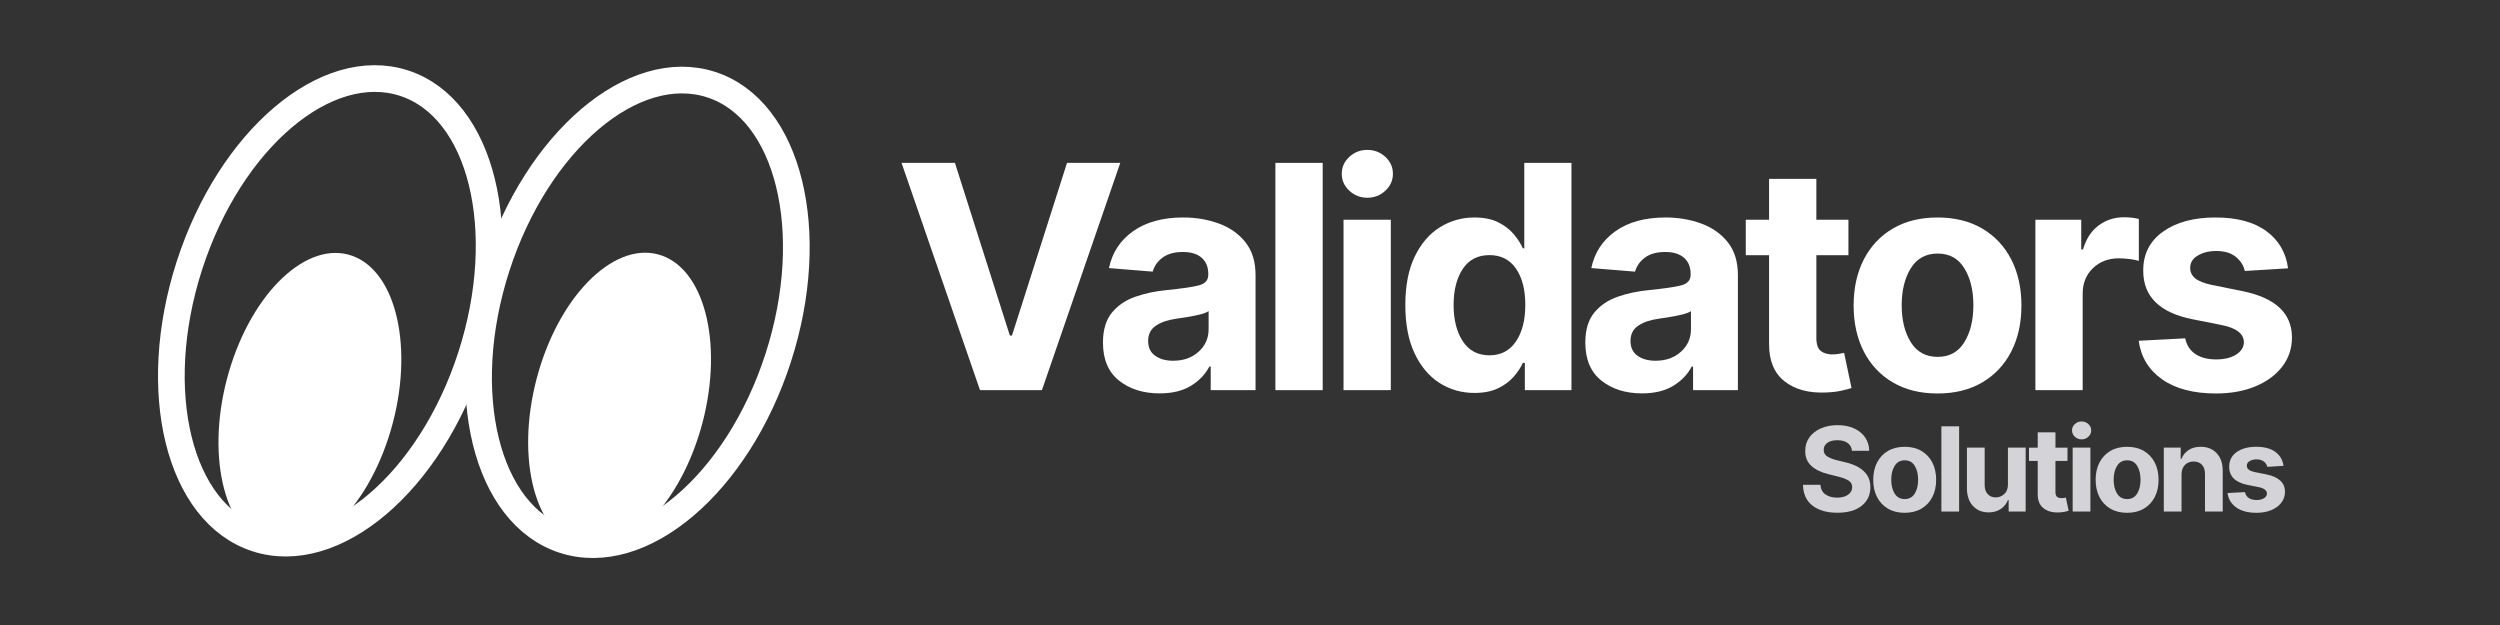 <?xml version="1.0" encoding="UTF-8"?><svg id="Logos" xmlns="http://www.w3.org/2000/svg" viewBox="0 0 512 128"><rect x="0" y="0" width="512" height="128" fill="#333333" stroke="none"/><defs><style>.cls-1{fill:none;stroke:#fff;stroke-miterlimit:10;stroke-width:5.465px;}.cls-2{fill:#d4d4d8;}.cls-2,.cls-3{stroke-width:0px;}.cls-3{fill:#fff;}</style></defs><path class="cls-3" d="M195.57,33.358l11.25,35.364h.433l11.272-35.364h10.909l-16.046,46.546h-12.682l-16.068-46.546h10.932Z"/><path class="cls-3" d="M237.479,80.563c-3.334,0-6.099-.871-8.296-2.613s-3.295-4.342-3.295-7.796c0-2.605.613-4.651,1.841-6.137,1.228-1.484,2.837-2.571,4.829-3.261s4.141-1.141,6.443-1.353c3.03-.303,5.197-.621,6.5-.954,1.303-.334,1.955-1.061,1.955-2.183v-.136c0-1.439-.451-2.553-1.353-3.341s-2.179-1.183-3.83-1.183c-1.742,0-3.129.379-4.159,1.137s-1.712,1.72-2.045,2.887l-8.955-.728c.667-3.182,2.322-5.704,4.967-7.568,2.644-1.863,6.057-2.795,10.238-2.795,2.591,0,5.015.409,7.272,1.227,2.258.818,4.08,2.095,5.466,3.83,1.387,1.735,2.08,3.988,2.08,6.761v23.546h-9.182v-4.841h-.273c-.849,1.621-2.117,2.943-3.807,3.966s-3.822,1.534-6.397,1.534ZM240.251,73.882c2.121,0,3.863-.617,5.228-1.853,1.363-1.234,2.045-2.769,2.045-4.603v-3.704c-.379.258-.966.485-1.761.682-.796.197-1.645.367-2.546.512-.901.144-1.708.269-2.42.375-1.697.242-3.065.72-4.103,1.432-1.038.712-1.557,1.75-1.557,3.113,0,1.334.48,2.341,1.443,3.022.962.683,2.185,1.023,3.67,1.023Z"/><path class="cls-3" d="M270.886,33.358v46.546h-9.683v-46.546h9.683Z"/><path class="cls-3" d="M280.02,40.495c-1.425,0-2.652-.48-3.682-1.443-1.031-.962-1.546-2.117-1.546-3.466s.515-2.5,1.546-3.454c1.029-.955,2.257-1.432,3.682-1.432,1.439,0,2.674.477,3.704,1.432,1.03.954,1.546,2.105,1.546,3.454s-.516,2.504-1.546,3.466c-1.03.963-2.265,1.443-3.704,1.443ZM275.155,79.904v-34.909h9.683v34.909h-9.683Z"/><path class="cls-3" d="M301.972,80.473c-2.652,0-5.046-.686-7.182-2.057-2.137-1.371-3.834-3.395-5.092-6.068s-1.886-5.958-1.886-9.853c0-4,.647-7.329,1.943-9.988,1.295-2.659,3.015-4.651,5.159-5.978,2.144-1.325,4.488-1.988,7.033-1.988,1.955,0,3.588.329,4.898.988s2.371,1.474,3.182,2.443,1.428,1.932,1.853,2.886h.295v-17.5h9.659v46.546h-9.545v-5.591h-.409c-.44.97-1.076,1.928-1.909,2.875-.834.947-1.906,1.731-3.216,2.353-1.312.621-2.906.932-4.784.932ZM305.04,72.768c2.333,0,4.14-.942,5.42-2.829s1.921-4.383,1.921-7.488c0-3.121-.637-5.603-1.909-7.443-1.273-1.841-3.084-2.762-5.432-2.762-2.395,0-4.217.943-5.467,2.83-1.25,1.886-1.875,4.345-1.875,7.375,0,3.045.629,5.526,1.887,7.442,1.258,1.917,3.076,2.875,5.455,2.875Z"/><path class="cls-3" d="M336.265,80.563c-3.334,0-6.099-.871-8.296-2.613s-3.295-4.342-3.295-7.796c0-2.605.613-4.651,1.841-6.137,1.228-1.484,2.837-2.571,4.829-3.261s4.141-1.141,6.443-1.353c3.03-.303,5.197-.621,6.5-.954,1.303-.334,1.955-1.061,1.955-2.183v-.136c0-1.439-.451-2.553-1.353-3.341s-2.179-1.183-3.83-1.183c-1.742,0-3.129.379-4.159,1.137s-1.712,1.72-2.045,2.887l-8.955-.728c.667-3.182,2.322-5.704,4.967-7.568,2.644-1.863,6.057-2.795,10.238-2.795,2.591,0,5.015.409,7.272,1.227,2.258.818,4.08,2.095,5.466,3.83,1.387,1.735,2.08,3.988,2.08,6.761v23.546h-9.182v-4.841h-.273c-.849,1.621-2.117,2.943-3.807,3.966s-3.822,1.534-6.397,1.534ZM339.037,73.882c2.121,0,3.863-.617,5.228-1.853,1.363-1.234,2.045-2.769,2.045-4.603v-3.704c-.379.258-.966.485-1.761.682-.796.197-1.645.367-2.546.512-.901.144-1.708.269-2.42.375-1.697.242-3.065.72-4.103,1.432-1.038.712-1.557,1.75-1.557,3.113,0,1.334.48,2.341,1.443,3.022.962.683,2.185,1.023,3.67,1.023Z"/><path class="cls-3" d="M378.558,44.995v7.272h-6.568v16.909c0,1.334.304,2.235.909,2.705.606.47,1.395.704,2.364.704.454,0,.909-.041,1.363-.125.454-.083.803-.147,1.046-.193l1.522,7.205c-.485.151-1.167.329-2.046.534-.879.204-1.947.329-3.204.375-3.516.151-6.338-.61-8.466-2.284-2.129-1.674-3.186-4.224-3.171-7.647v-18.183h-4.772v-7.272h4.772v-8.363h9.682v8.363h6.568Z"/><path class="cls-3" d="M396.807,80.586c-3.531,0-6.58-.753-9.148-2.261-2.567-1.508-4.549-3.614-5.942-6.318-1.395-2.705-2.092-5.845-2.092-9.421,0-3.605.697-6.761,2.092-9.466,1.394-2.704,3.375-4.811,5.942-6.318,2.568-1.507,5.617-2.261,9.148-2.261,3.53,0,6.579.754,9.147,2.261,2.568,1.508,4.549,3.614,5.943,6.318,1.394,2.705,2.091,5.86,2.091,9.466,0,3.576-.697,6.716-2.091,9.421-1.395,2.704-3.375,4.811-5.943,6.318s-5.617,2.261-9.147,2.261ZM396.852,73.086c2.394,0,4.208-1,5.443-3,1.234-2,1.853-4.522,1.853-7.568,0-3.045-.618-5.571-1.853-7.579-1.235-2.008-3.05-3.012-5.443-3.012-2.439,0-4.28,1.004-5.522,3.012s-1.863,4.534-1.863,7.579c0,3.046.621,5.568,1.863,7.568s3.083,3,5.522,3Z"/><path class="cls-3" d="M416.85,79.904v-34.909h9.387v6.091h.363c.637-2.166,1.705-3.807,3.205-4.92,1.5-1.114,3.228-1.671,5.182-1.671,1.075,0,2.091.113,3.046.341v8.591c-.455-.151-1.084-.276-1.887-.375-.804-.098-1.538-.147-2.205-.147-2.136,0-3.905.671-5.307,2.012s-2.102,3.087-2.102,5.238v19.75h-9.683Z"/><path class="cls-3" d="M468.599,54.95l-8.863.545c-.243-1.121-.856-2.083-1.842-2.887-.984-.803-2.317-1.204-4-1.204-1.5,0-2.769.314-3.807.943s-1.549,1.466-1.534,2.511c-.015.834.314,1.538.989,2.114.674.576,1.821,1.038,3.443,1.386l6.317,1.273c6.712,1.379,10.076,4.53,10.091,9.454,0,2.288-.67,4.296-2.011,6.022-1.341,1.728-3.179,3.072-5.512,4.034s-5.008,1.443-8.022,1.443c-4.621,0-8.304-.966-11.046-2.897s-4.341-4.564-4.795-7.897l9.522-.5c.303,1.424,1.004,2.5,2.103,3.227,1.099.728,2.511,1.091,4.238,1.091,1.697,0,3.064-.333,4.103-1,1.037-.666,1.564-1.515,1.579-2.545-.045-1.728-1.538-2.887-4.477-3.478l-6.046-1.204c-6.758-1.349-10.121-4.674-10.091-9.978-.016-3.363,1.329-6.015,4.034-7.954,2.704-1.939,6.291-2.909,10.762-2.909,4.408,0,7.882.932,10.42,2.795,2.538,1.864,4.019,4.401,4.443,7.614Z"/><ellipse class="cls-1" cx="67.633" cy="63.661" rx="49.022" ry="30.297" transform="translate(-13.751 108.422) rotate(-72.078)"/><ellipse class="cls-1" cx="130.549" cy="63.971" rx="49.022" ry="30.297" transform="translate(29.508 168.499) rotate(-72.078)"/><path class="cls-3" d="M80.055,88.034c-4.794,16.405-16.106,27.045-25.267,23.766-9.161-3.279-12.701-19.236-7.907-35.641,4.794-16.405,16.106-27.045,25.267-23.766,9.161,3.279,12.701,19.236,7.907,35.641Z"/><path class="cls-3" d="M143.477,87.988c-4.794,16.405-16.106,27.045-25.267,23.766s-12.701-19.236-7.907-35.641,16.106-27.045,25.267-23.766c9.161,3.279,12.701,19.236,7.907,35.641Z"/><path class="cls-2" d="M379.282,92.33c-.067-.688-.361-1.222-.882-1.603-.52-.381-1.22-.571-2.101-.571-.903,0-1.597.186-2.08.555-.482.369-.724.835-.724,1.397-.012.625.257,1.098.805,1.419.549.321,1.2.569,1.956.746l1.568.375c1.012.228,1.91.557,2.697.988s1.406.987,1.858,1.666c.451.68.678,1.505.678,2.477-.006,1.597-.604,2.867-1.794,3.813-1.19.946-2.852,1.419-4.982,1.419-2.119,0-3.81-.482-5.07-1.449-1.262-.966-1.915-2.392-1.961-4.278h3.571c.062.875.408,1.533,1.036,1.974.627.44,1.421.66,2.382.66.938,0,1.686-.198,2.245-.597.56-.397.843-.914.849-1.551-.006-.591-.265-1.046-.775-1.364-.512-.317-1.242-.591-2.19-.817l-1.9-.478c-1.472-.353-2.634-.912-3.486-1.679-.853-.768-1.275-1.793-1.27-3.077-.006-1.057.276-1.981.848-2.774.571-.792,1.356-1.408,2.356-1.849s2.137-.661,3.409-.661c1.296,0,2.428.222,3.396.665s1.723,1.06,2.263,1.85.818,1.704.835,2.744h-3.537Z"/><path class="cls-2" d="M390.08,105.021c-1.323,0-2.467-.283-3.43-.849-.964-.564-1.706-1.354-2.229-2.369-.522-1.014-.783-2.191-.783-3.532,0-1.353.261-2.536.783-3.55.523-1.015,1.266-1.804,2.229-2.369.963-.565,2.106-.849,3.43-.849,1.324,0,2.468.283,3.431.849s1.706,1.354,2.229,2.369c.522,1.014.784,2.197.784,3.55,0,1.341-.262,2.519-.784,3.532-.522,1.015-1.266,1.805-2.229,2.369-.963.565-2.106.849-3.431.849ZM390.098,102.208c.897,0,1.578-.375,2.041-1.125s.694-1.696.694-2.838c0-1.143-.231-2.09-.694-2.843s-1.144-1.129-2.041-1.129c-.915,0-1.605.376-2.071,1.129s-.699,1.7-.699,2.843c0,1.142.233,2.088.699,2.838s1.156,1.125,2.071,1.125Z"/><path class="cls-2" d="M401.227,87.311v17.454h-3.63v-17.454h3.63Z"/><path class="cls-2" d="M411.224,99.19v-7.517h3.631v13.091h-3.486v-2.378h-.136c-.296.768-.786,1.384-1.471,1.85s-1.519.699-2.501.699c-1.318,0-2.385-.439-3.2-1.317s-1.227-2.081-1.231-3.609v-8.335h3.63v7.688c.006.772.214,1.384.623,1.832.408.449.957.674,1.645.674.653,0,1.234-.228,1.743-.682.508-.455.76-1.12.754-1.995Z"/><path class="cls-2" d="M423.419,91.674v2.728h-2.463v6.341c0,.5.113.838.341,1.014.227.177.522.265.886.265.171,0,.341-.016.512-.047s.301-.056.392-.072l.571,2.701c-.182.057-.438.124-.767.2-.33.077-.73.124-1.202.141-1.318.057-2.376-.229-3.175-.856-.798-.628-1.194-1.584-1.188-2.868v-6.817h-1.79v-2.728h1.79v-3.137h3.631v3.137h2.463Z"/><path class="cls-2" d="M426.307,89.986c-.534,0-.994-.181-1.381-.541-.386-.361-.579-.794-.579-1.3s.193-.938.579-1.296c.387-.357.847-.537,1.381-.537.54,0,1.003.18,1.39.537.386.358.579.79.579,1.296s-.193.938-.579,1.3c-.387.36-.85.541-1.39.541ZM424.483,104.765v-13.091h3.63v13.091h-3.63Z"/><path class="cls-2" d="M435.63,105.021c-1.323,0-2.467-.283-3.43-.849-.964-.564-1.706-1.354-2.229-2.369-.522-1.014-.783-2.191-.783-3.532,0-1.353.261-2.536.783-3.55.523-1.015,1.266-1.804,2.229-2.369.963-.565,2.106-.849,3.43-.849,1.324,0,2.468.283,3.431.849s1.706,1.354,2.229,2.369c.522,1.014.784,2.197.784,3.55,0,1.341-.262,2.519-.784,3.532-.522,1.015-1.266,1.805-2.229,2.369-.963.565-2.106.849-3.431.849ZM435.647,102.208c.897,0,1.578-.375,2.041-1.125s.694-1.696.694-2.838c0-1.143-.231-2.09-.694-2.843s-1.144-1.129-2.041-1.129c-.915,0-1.605.376-2.071,1.129s-.699,1.7-.699,2.843c0,1.142.233,2.088.699,2.838s1.156,1.125,2.071,1.125Z"/><path class="cls-2" d="M446.777,97.196v7.568h-3.63v-13.091h3.46v2.31h.153c.295-.762.782-1.365,1.462-1.812.679-.445,1.504-.669,2.476-.669,1.363,0,2.457.439,3.281,1.317s1.235,2.081,1.235,3.609v8.335h-3.63v-7.688c.005-.801-.199-1.428-.614-1.879-.415-.452-.985-.678-1.713-.678-.732,0-1.328.234-1.785.703-.458.469-.689,1.126-.695,1.973Z"/><path class="cls-2" d="M467.666,95.406l-3.324.205c-.091-.421-.32-.781-.689-1.082-.37-.302-.87-.452-1.5-.452-.562,0-1.039.118-1.428.354-.39.236-.581.55-.575.942-.006.312.117.576.37.792s.684.39,1.291.521l2.37.477c2.517.518,3.778,1.699,3.784,3.546,0,.857-.252,1.61-.755,2.259-.503.647-1.191,1.151-2.066,1.513-.875.36-1.878.541-3.009.541-1.733,0-3.113-.362-4.142-1.087-1.029-.725-1.628-1.712-1.799-2.962l3.571-.188c.113.534.376.938.788,1.211.412.272.942.409,1.59.409.636,0,1.148-.125,1.538-.375s.587-.568.593-.955c-.018-.647-.577-1.082-1.68-1.304l-2.267-.452c-2.534-.505-3.796-1.753-3.784-3.741-.006-1.262.499-2.256,1.513-2.983,1.015-.727,2.359-1.091,4.035-1.091,1.654,0,2.956.35,3.908,1.049.951.698,1.507,1.65,1.666,2.854Z"/></svg>
